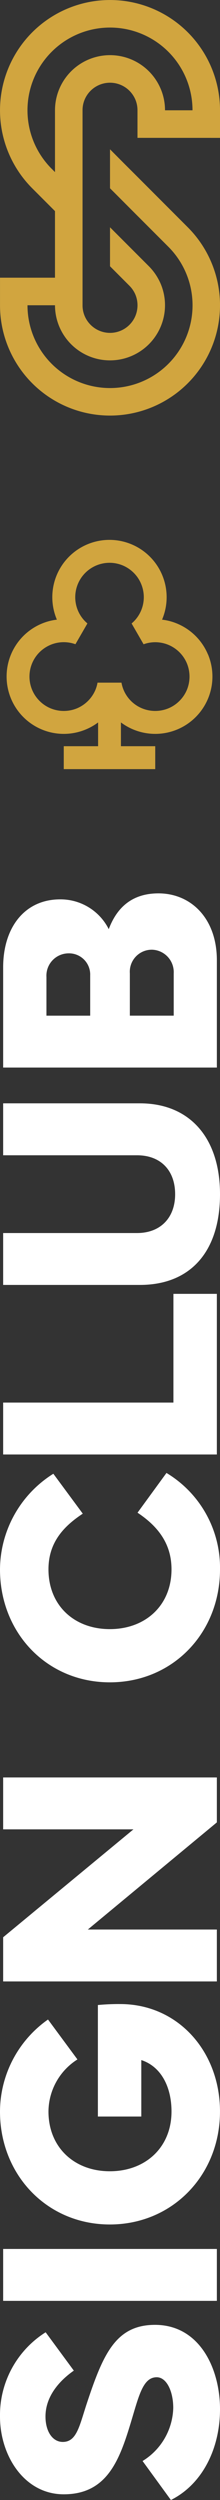 <svg id="Group_31" data-name="Group 31" xmlns="http://www.w3.org/2000/svg" xmlns:xlink="http://www.w3.org/1999/xlink" width="31" height="351.342" viewBox="0 0 31 351.342">
  <rect x="0" y="0" width="31" height="351.342" fill="#333333" stroke="none"/>
  <defs>
    <clipPath id="clip-path">
      <rect id="Rectangle_41" data-name="Rectangle 41" width="31" height="351.341" fill="none"/>
    </clipPath>
  </defs>
  <g id="Group_30" data-name="Group 30" clip-path="url(#clip-path)">
    <path id="Path_12928" data-name="Path 12928" d="M25.722,47.495a4.845,4.845,0,0,1-1.038,1.535,4.8,4.8,0,0,1-1.538,1.038,4.879,4.879,0,0,1-3.762,0,4.8,4.8,0,0,1-2.874-3.6H13.134a4.64,4.64,0,0,1-.3,1.029,4.881,4.881,0,0,1-2.572,2.572,4.879,4.879,0,0,1-3.762,0A4.8,4.8,0,0,1,4.96,49.03a4.834,4.834,0,0,1,0-6.835A4.881,4.881,0,0,1,6.5,41.16a4.838,4.838,0,0,1,3.521-.092l.063-.106,1.566-2.71.057-.106c-.1-.089-.2-.178-.3-.276a4.849,4.849,0,0,1-1.035-1.538A4.836,4.836,0,0,1,16.7,30a4.841,4.841,0,0,1,1.538,1.038,4.725,4.725,0,0,1,1.035,1.538,4.827,4.827,0,0,1-1.035,5.3c-.1.1-.2.187-.3.276l.06.106,1.566,2.71.06.106a4.838,4.838,0,0,1,3.521.092,4.847,4.847,0,0,1,2.575,2.572,4.887,4.887,0,0,1,0,3.762m2.966-5.018A8.059,8.059,0,0,0,24.4,38.191a7.814,7.814,0,0,0-2.17-.575l.011-.029a8.055,8.055,0,1,0-14.845,0l.011.029a7.814,7.814,0,0,0-2.17.575A8.044,8.044,0,0,0,.324,45.615a8.056,8.056,0,0,0,11.192,7.418,7.873,7.873,0,0,0,1.7-.974V55.4H8.377v3.222h12.89V55.4H16.433V52.059a8.076,8.076,0,0,0,4.834,1.609,8.054,8.054,0,0,0,5.7-2.36,8.056,8.056,0,0,0,1.724-8.832" transform="translate(0.607 49.469)" fill="#d1a53f"/>
    <path id="Path_12929" data-name="Path 12929" d="M20.09,132.816a9.029,9.029,0,0,0,4.323-7.45c0-2.371-.951-4.323-2.328-4.323-1.929,0-2.5,2.549-3.59,6.162-1.621,5.389-3.348,10.289-9.513,10.289C3.437,137.495,0,132.083,0,126.562a13.767,13.767,0,0,1,6.432-11.838l3.969,5.389c-1.908,1.328-3.992,3.524-3.992,6.449,0,2.107,1,3.573,2.44,3.573,1.995,0,2.348-2.308,3.435-5.567,2.262-6.806,4.058-10.887,9.556-10.887,6.277,0,9.16,6.122,9.16,11.864,0,5.409-2.4,10.488-6.918,12.75Z" transform="translate(0 213.047)" fill="#fff"/>
    <rect id="Rectangle_40" data-name="Rectangle 40" width="30.112" height="7.294" transform="translate(0.445 316.061)" fill="#fff"/>
    <path id="Path_12930" data-name="Path 12930" d="M0,113.094a15.878,15.878,0,0,1,6.763-12.928l4.147,5.61a8.733,8.733,0,0,0-4.081,7.317c0,5.033,3.636,8.4,8.648,8.4s8.691-3.348,8.691-8.4c0-3.391-1.42-6.3-4.257-7.228V113.8H13.793V98.129a31.19,31.19,0,0,1,3.147-.135c8.137,0,14.057,6.654,14.057,15.1,0,8.936-6.694,15.877-15.52,15.877C6.631,128.971,0,122.007,0,113.094" transform="translate(0 183.65)" fill="#fff"/>
    <path id="Path_12931" data-name="Path 12931" d="M30.266,115.582H.155v-6.208l18.36-15.167H.155V86.913H30.266V93.23L12.085,108.288H30.266Z" transform="translate(0.29 162.883)" fill="#fff"/>
    <path id="Path_12932" data-name="Path 12932" d="M15.477,101.449C6.608,101.449,0,94.508,0,85.572A15.973,15.973,0,0,1,7.516,72.136l4.147,5.61c-2.794,1.839-4.834,4.124-4.834,7.826,0,5.079,3.636,8.4,8.648,8.4s8.691-3.325,8.691-8.4c0-3.348-1.638-5.875-4.788-7.961l4.078-5.587A15.533,15.533,0,0,1,31,85.572c0,8.936-6.651,15.877-15.52,15.877" transform="translate(0 134.98)" fill="#fff"/>
    <path id="Path_12933" data-name="Path 12933" d="M30.266,63.267V85.84H.155V78.546H24.147V63.267Z" transform="translate(0.29 118.568)" fill="#fff"/>
    <path id="Path_12934" data-name="Path 12934" d="M.155,72.179H19.023c3.282,0,5.366-2.13,5.366-5.455,0-3.371-2.061-5.475-5.366-5.475H.155v-7.3H19.423c7.007,0,11.287,4.834,11.287,12.772,0,8.05-4.147,12.749-11.287,12.749H.155Z" transform="translate(0.29 101.109)" fill="#fff"/>
    <path id="Path_12935" data-name="Path 12935" d="M24.188,54.925A3.156,3.156,0,0,0,21.133,51.6a3.1,3.1,0,0,0-3.127,3.325v5.944h6.182Zm-11.769.287a2.984,2.984,0,0,0-3.084-3.1,3.137,3.137,0,0,0-3.081,3.328v5.432h6.165ZM30.267,68.163H.155V54.082c0-5.61,3.038-9.556,8.027-9.556a7.6,7.6,0,0,1,6.852,4.19c1.331-3.547,3.791-5.033,7.007-5.033,4.564,0,8.226,3.5,8.226,9.4Z" transform="translate(0.29 81.868)" fill="#fff"/>
    <path id="Path_12936" data-name="Path 12936" d="M22.64,12.485A7.745,7.745,0,0,0,15.5,7.751,7.753,7.753,0,0,0,7.747,15.5v8.688l-.468-.468a11.614,11.614,0,0,1,0-16.44A11.623,11.623,0,0,1,27.124,15.5H23.25a7.741,7.741,0,0,0-.609-3.018M31,19.377V15.5A15.5,15.5,0,1,0,4.539,26.462l3.207,3.207v9.358H0V42.9A15.5,15.5,0,1,0,26.46,31.943l-3.21-3.21-2.739-2.739-1.138-1.138L17.5,22.99,15.5,20.981v5.481l.65.647.322.322,2.9,2.906.141.138L23.25,34.21l.471.471A11.629,11.629,0,1,1,3.872,42.9v0H7.747v0A7.751,7.751,0,1,0,22.64,39.884a7.955,7.955,0,0,0-.431-.856,7.79,7.79,0,0,0-1.23-1.607L15.5,31.943v5.478l2.739,2.742a3.93,3.93,0,0,1,.833,1.23,3.923,3.923,0,0,1,0,3.018,3.873,3.873,0,0,1-6.312,1.233,3.886,3.886,0,0,1-.831-1.233,3.821,3.821,0,0,1-.3-1.506V15.5a3.835,3.835,0,0,1,.3-1.509,3.886,3.886,0,0,1,.831-1.233,3.876,3.876,0,0,1,5.478,0,3.942,3.942,0,0,1,.833,1.233,3.885,3.885,0,0,1,.3,1.509v3.874Z" transform="translate(0.002)" fill="#d1a53f"/>
  </g>
</svg>
